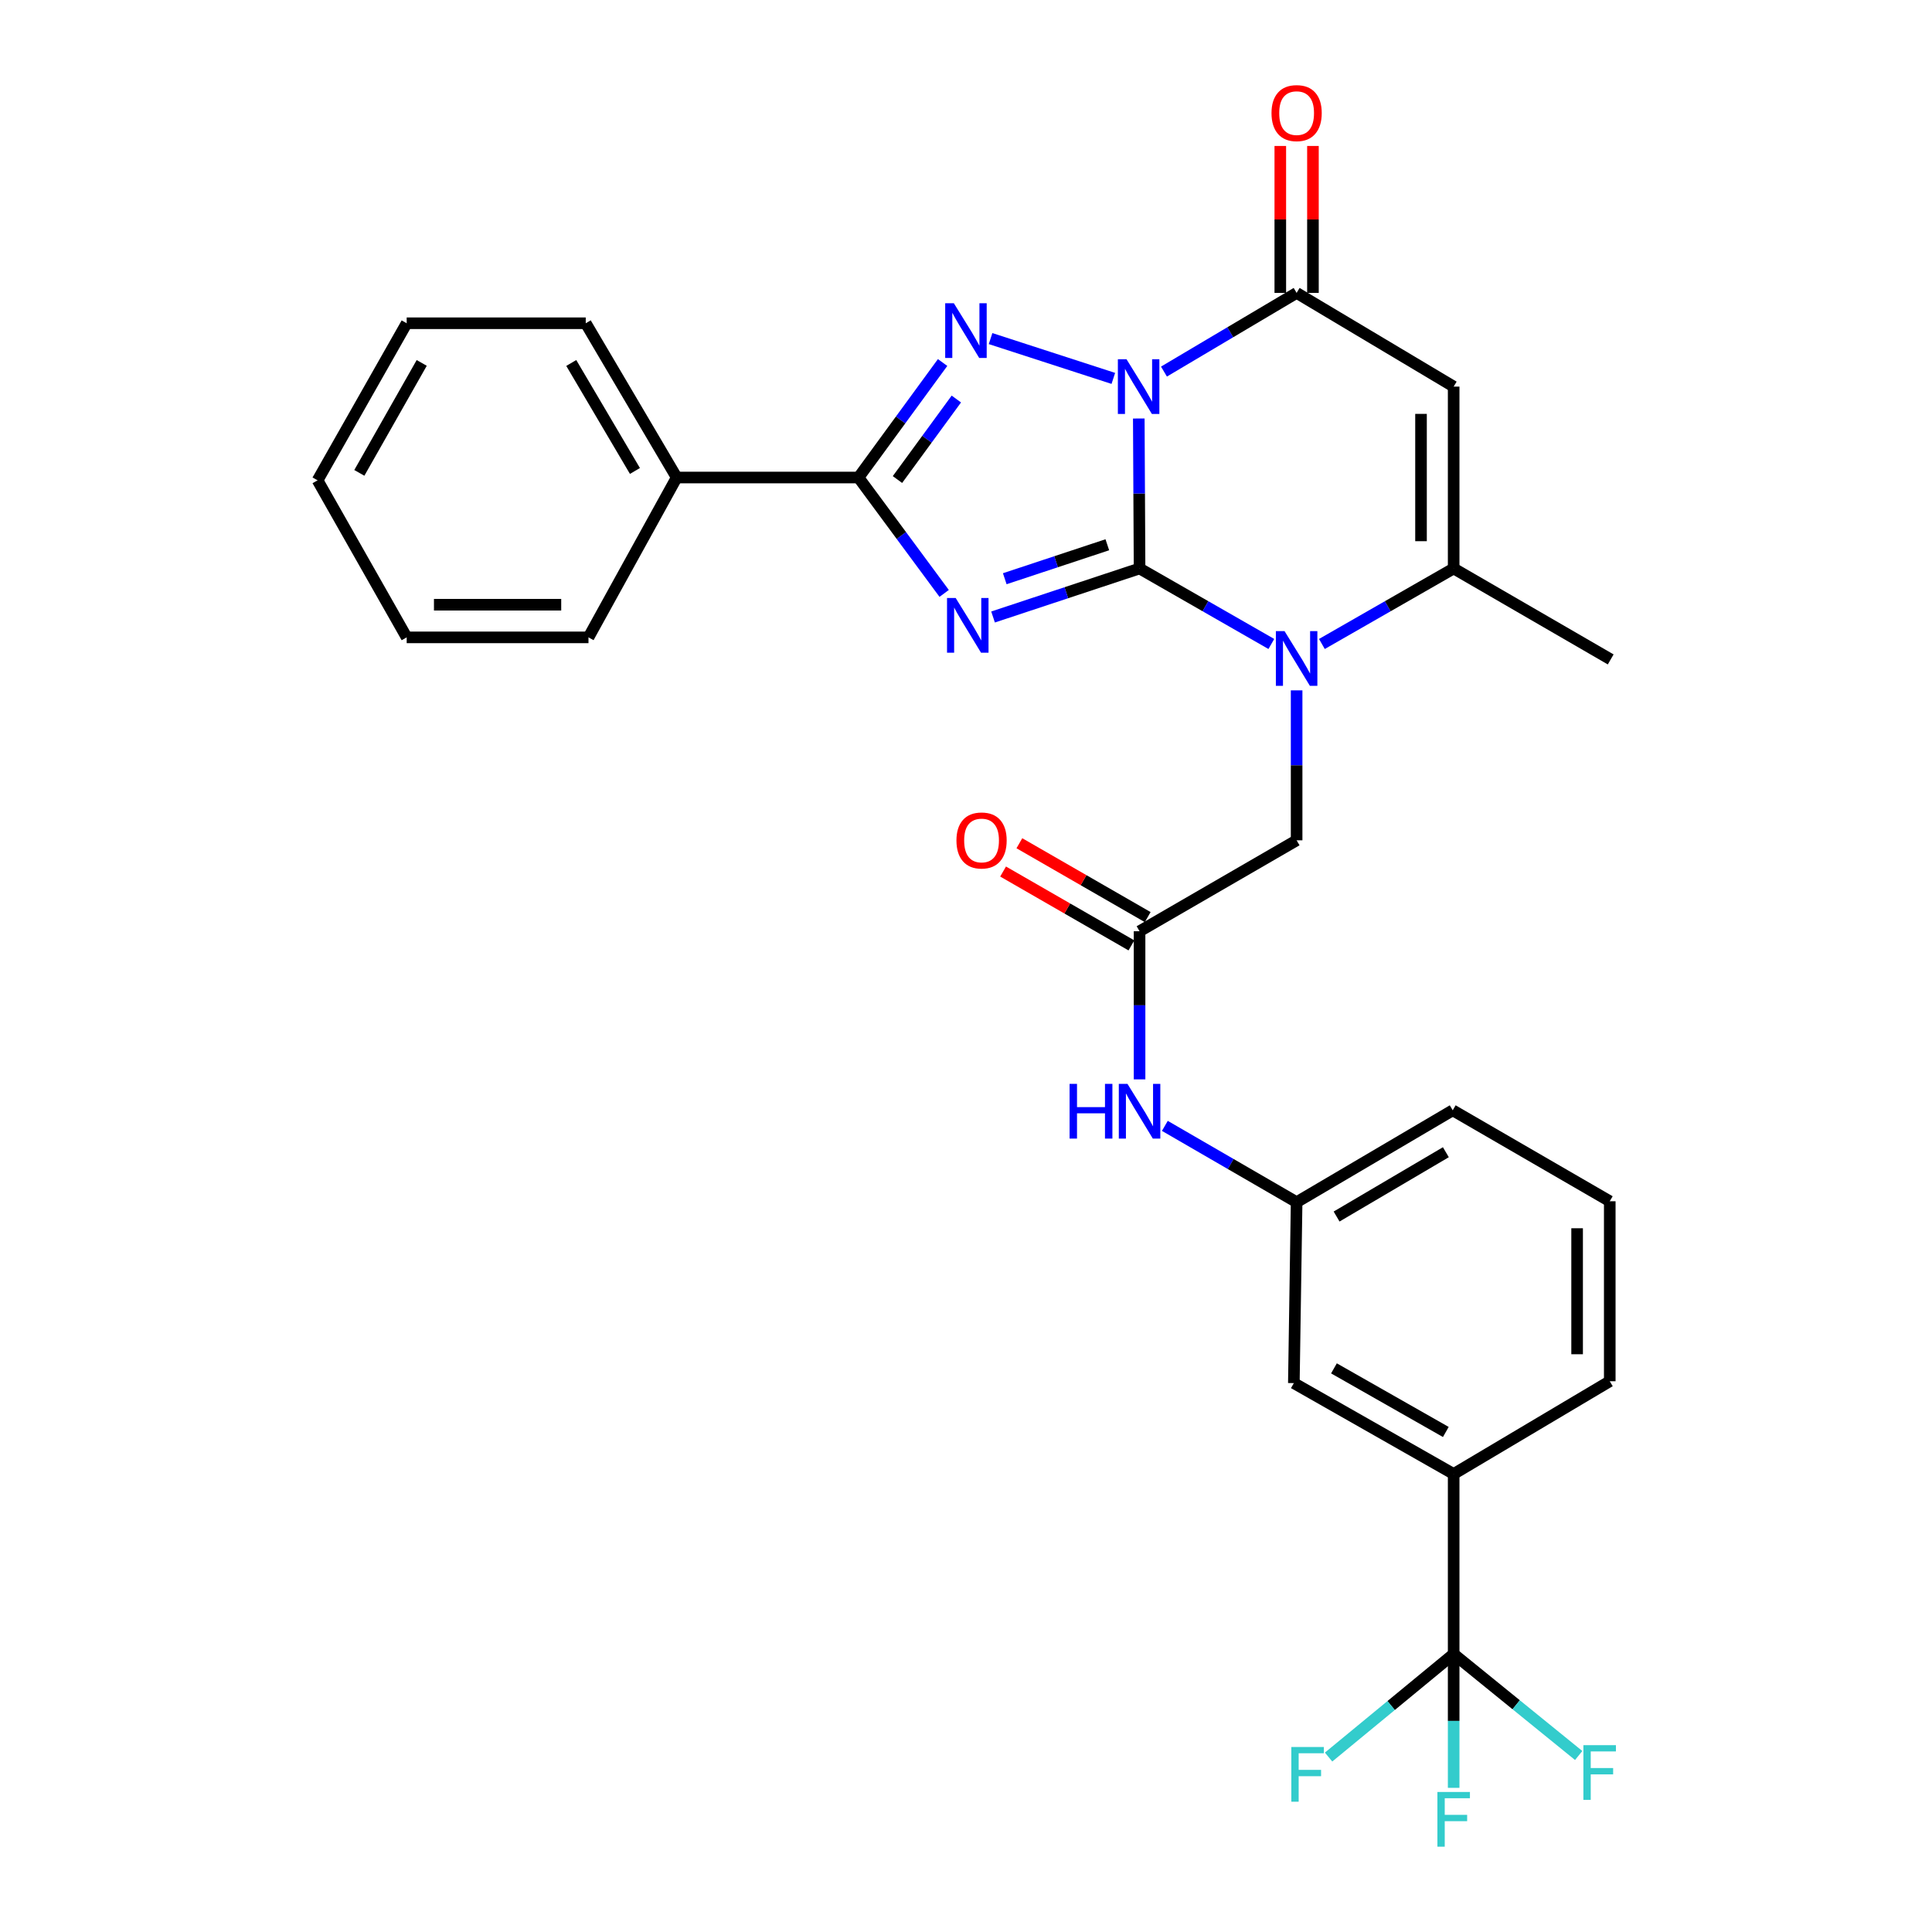 <?xml version='1.0' encoding='iso-8859-1'?>
<svg version='1.1' baseProfile='full'
              xmlns='http://www.w3.org/2000/svg'
                      xmlns:rdkit='http://www.rdkit.org/xml'
                      xmlns:xlink='http://www.w3.org/1999/xlink'
                  xml:space='preserve'
width='1000px' height='1000px' viewBox='0 0 1000 1000'>
<!-- END OF HEADER -->
<rect style='opacity:1.0;fill:#FFFFFF;stroke:none' width='1000' height='1000' x='0' y='0'> </rect>
<path class='bond-0' d='M 589.836,294.24 L 589.635,255.43' style='fill:none;fill-rule:evenodd;stroke:#000000;stroke-width:6px;stroke-linecap:butt;stroke-linejoin:miter;stroke-opacity:1' />
<path class='bond-0' d='M 589.635,255.43 L 589.434,216.619' style='fill:none;fill-rule:evenodd;stroke:#0000FF;stroke-width:6px;stroke-linecap:butt;stroke-linejoin:miter;stroke-opacity:1' />
<path class='bond-1' d='M 589.836,294.24 L 551.919,306.798' style='fill:none;fill-rule:evenodd;stroke:#000000;stroke-width:6px;stroke-linecap:butt;stroke-linejoin:miter;stroke-opacity:1' />
<path class='bond-1' d='M 551.919,306.798 L 514.003,319.355' style='fill:none;fill-rule:evenodd;stroke:#0000FF;stroke-width:6px;stroke-linecap:butt;stroke-linejoin:miter;stroke-opacity:1' />
<path class='bond-1' d='M 573.149,281.967 L 546.607,290.758' style='fill:none;fill-rule:evenodd;stroke:#000000;stroke-width:6px;stroke-linecap:butt;stroke-linejoin:miter;stroke-opacity:1' />
<path class='bond-1' d='M 546.607,290.758 L 520.065,299.548' style='fill:none;fill-rule:evenodd;stroke:#0000FF;stroke-width:6px;stroke-linecap:butt;stroke-linejoin:miter;stroke-opacity:1' />
<path class='bond-3' d='M 589.836,294.24 L 623.942,313.782' style='fill:none;fill-rule:evenodd;stroke:#000000;stroke-width:6px;stroke-linecap:butt;stroke-linejoin:miter;stroke-opacity:1' />
<path class='bond-3' d='M 623.942,313.782 L 658.047,333.323' style='fill:none;fill-rule:evenodd;stroke:#0000FF;stroke-width:6px;stroke-linecap:butt;stroke-linejoin:miter;stroke-opacity:1' />
<path class='bond-2' d='M 576.259,195.86 L 512.718,175.252' style='fill:none;fill-rule:evenodd;stroke:#0000FF;stroke-width:6px;stroke-linecap:butt;stroke-linejoin:miter;stroke-opacity:1' />
<path class='bond-5' d='M 602.465,192.328 L 636.797,171.969' style='fill:none;fill-rule:evenodd;stroke:#0000FF;stroke-width:6px;stroke-linecap:butt;stroke-linejoin:miter;stroke-opacity:1' />
<path class='bond-5' d='M 636.797,171.969 L 671.129,151.611' style='fill:none;fill-rule:evenodd;stroke:#000000;stroke-width:6px;stroke-linecap:butt;stroke-linejoin:miter;stroke-opacity:1' />
<path class='bond-4' d='M 488.695,307.149 L 466.525,277.156' style='fill:none;fill-rule:evenodd;stroke:#0000FF;stroke-width:6px;stroke-linecap:butt;stroke-linejoin:miter;stroke-opacity:1' />
<path class='bond-4' d='M 466.525,277.156 L 444.354,247.163' style='fill:none;fill-rule:evenodd;stroke:#000000;stroke-width:6px;stroke-linecap:butt;stroke-linejoin:miter;stroke-opacity:1' />
<path class='bond-30' d='M 487.894,187.633 L 466.124,217.398' style='fill:none;fill-rule:evenodd;stroke:#0000FF;stroke-width:6px;stroke-linecap:butt;stroke-linejoin:miter;stroke-opacity:1' />
<path class='bond-30' d='M 466.124,217.398 L 444.354,247.163' style='fill:none;fill-rule:evenodd;stroke:#000000;stroke-width:6px;stroke-linecap:butt;stroke-linejoin:miter;stroke-opacity:1' />
<path class='bond-30' d='M 495.001,206.538 L 479.762,227.373' style='fill:none;fill-rule:evenodd;stroke:#0000FF;stroke-width:6px;stroke-linecap:butt;stroke-linejoin:miter;stroke-opacity:1' />
<path class='bond-30' d='M 479.762,227.373 L 464.523,248.209' style='fill:none;fill-rule:evenodd;stroke:#000000;stroke-width:6px;stroke-linecap:butt;stroke-linejoin:miter;stroke-opacity:1' />
<path class='bond-7' d='M 684.211,333.323 L 718.312,313.781' style='fill:none;fill-rule:evenodd;stroke:#0000FF;stroke-width:6px;stroke-linecap:butt;stroke-linejoin:miter;stroke-opacity:1' />
<path class='bond-7' d='M 718.312,313.781 L 752.413,294.24' style='fill:none;fill-rule:evenodd;stroke:#000000;stroke-width:6px;stroke-linecap:butt;stroke-linejoin:miter;stroke-opacity:1' />
<path class='bond-10' d='M 671.129,357.332 L 671.129,396.138' style='fill:none;fill-rule:evenodd;stroke:#0000FF;stroke-width:6px;stroke-linecap:butt;stroke-linejoin:miter;stroke-opacity:1' />
<path class='bond-10' d='M 671.129,396.138 L 671.129,434.944' style='fill:none;fill-rule:evenodd;stroke:#000000;stroke-width:6px;stroke-linecap:butt;stroke-linejoin:miter;stroke-opacity:1' />
<path class='bond-14' d='M 444.354,247.163 L 350.257,247.163' style='fill:none;fill-rule:evenodd;stroke:#000000;stroke-width:6px;stroke-linecap:butt;stroke-linejoin:miter;stroke-opacity:1' />
<path class='bond-13' d='M 679.578,151.611 L 679.578,113.581' style='fill:none;fill-rule:evenodd;stroke:#000000;stroke-width:6px;stroke-linecap:butt;stroke-linejoin:miter;stroke-opacity:1' />
<path class='bond-13' d='M 679.578,113.581 L 679.578,75.551' style='fill:none;fill-rule:evenodd;stroke:#FF0000;stroke-width:6px;stroke-linecap:butt;stroke-linejoin:miter;stroke-opacity:1' />
<path class='bond-13' d='M 662.681,151.611 L 662.681,113.581' style='fill:none;fill-rule:evenodd;stroke:#000000;stroke-width:6px;stroke-linecap:butt;stroke-linejoin:miter;stroke-opacity:1' />
<path class='bond-13' d='M 662.681,113.581 L 662.681,75.551' style='fill:none;fill-rule:evenodd;stroke:#FF0000;stroke-width:6px;stroke-linecap:butt;stroke-linejoin:miter;stroke-opacity:1' />
<path class='bond-31' d='M 671.129,151.611 L 752.413,200.106' style='fill:none;fill-rule:evenodd;stroke:#000000;stroke-width:6px;stroke-linecap:butt;stroke-linejoin:miter;stroke-opacity:1' />
<path class='bond-6' d='M 752.413,200.106 L 752.413,294.24' style='fill:none;fill-rule:evenodd;stroke:#000000;stroke-width:6px;stroke-linecap:butt;stroke-linejoin:miter;stroke-opacity:1' />
<path class='bond-6' d='M 735.516,214.226 L 735.516,280.12' style='fill:none;fill-rule:evenodd;stroke:#000000;stroke-width:6px;stroke-linecap:butt;stroke-linejoin:miter;stroke-opacity:1' />
<path class='bond-21' d='M 752.413,294.24 L 833.696,341.317' style='fill:none;fill-rule:evenodd;stroke:#000000;stroke-width:6px;stroke-linecap:butt;stroke-linejoin:miter;stroke-opacity:1' />
<path class='bond-8' d='M 752.413,856.119 L 752.413,762.932' style='fill:none;fill-rule:evenodd;stroke:#000000;stroke-width:6px;stroke-linecap:butt;stroke-linejoin:miter;stroke-opacity:1' />
<path class='bond-18' d='M 752.413,856.119 L 752.413,890.751' style='fill:none;fill-rule:evenodd;stroke:#000000;stroke-width:6px;stroke-linecap:butt;stroke-linejoin:miter;stroke-opacity:1' />
<path class='bond-18' d='M 752.413,890.751 L 752.413,925.384' style='fill:none;fill-rule:evenodd;stroke:#33CCCC;stroke-width:6px;stroke-linecap:butt;stroke-linejoin:miter;stroke-opacity:1' />
<path class='bond-19' d='M 752.413,856.119 L 720.045,882.784' style='fill:none;fill-rule:evenodd;stroke:#000000;stroke-width:6px;stroke-linecap:butt;stroke-linejoin:miter;stroke-opacity:1' />
<path class='bond-19' d='M 720.045,882.784 L 687.677,909.449' style='fill:none;fill-rule:evenodd;stroke:#33CCCC;stroke-width:6px;stroke-linecap:butt;stroke-linejoin:miter;stroke-opacity:1' />
<path class='bond-20' d='M 752.413,856.119 L 784.77,882.382' style='fill:none;fill-rule:evenodd;stroke:#000000;stroke-width:6px;stroke-linecap:butt;stroke-linejoin:miter;stroke-opacity:1' />
<path class='bond-20' d='M 784.77,882.382 L 817.126,908.645' style='fill:none;fill-rule:evenodd;stroke:#33CCCC;stroke-width:6px;stroke-linecap:butt;stroke-linejoin:miter;stroke-opacity:1' />
<path class='bond-9' d='M 589.836,482.012 L 671.129,434.944' style='fill:none;fill-rule:evenodd;stroke:#000000;stroke-width:6px;stroke-linecap:butt;stroke-linejoin:miter;stroke-opacity:1' />
<path class='bond-12' d='M 589.836,482.012 L 589.836,520.346' style='fill:none;fill-rule:evenodd;stroke:#000000;stroke-width:6px;stroke-linecap:butt;stroke-linejoin:miter;stroke-opacity:1' />
<path class='bond-12' d='M 589.836,520.346 L 589.836,558.681' style='fill:none;fill-rule:evenodd;stroke:#0000FF;stroke-width:6px;stroke-linecap:butt;stroke-linejoin:miter;stroke-opacity:1' />
<path class='bond-17' d='M 594.05,474.689 L 560.839,455.576' style='fill:none;fill-rule:evenodd;stroke:#000000;stroke-width:6px;stroke-linecap:butt;stroke-linejoin:miter;stroke-opacity:1' />
<path class='bond-17' d='M 560.839,455.576 L 527.628,436.462' style='fill:none;fill-rule:evenodd;stroke:#FF0000;stroke-width:6px;stroke-linecap:butt;stroke-linejoin:miter;stroke-opacity:1' />
<path class='bond-17' d='M 585.622,489.334 L 552.411,470.22' style='fill:none;fill-rule:evenodd;stroke:#000000;stroke-width:6px;stroke-linecap:butt;stroke-linejoin:miter;stroke-opacity:1' />
<path class='bond-17' d='M 552.411,470.22 L 519.2,451.106' style='fill:none;fill-rule:evenodd;stroke:#FF0000;stroke-width:6px;stroke-linecap:butt;stroke-linejoin:miter;stroke-opacity:1' />
<path class='bond-11' d='M 752.413,762.932 L 669.693,715.893' style='fill:none;fill-rule:evenodd;stroke:#000000;stroke-width:6px;stroke-linecap:butt;stroke-linejoin:miter;stroke-opacity:1' />
<path class='bond-11' d='M 748.357,741.188 L 690.453,708.261' style='fill:none;fill-rule:evenodd;stroke:#000000;stroke-width:6px;stroke-linecap:butt;stroke-linejoin:miter;stroke-opacity:1' />
<path class='bond-33' d='M 752.413,762.932 L 833.208,714.926' style='fill:none;fill-rule:evenodd;stroke:#000000;stroke-width:6px;stroke-linecap:butt;stroke-linejoin:miter;stroke-opacity:1' />
<path class='bond-16' d='M 602.925,582.75 L 637.027,602.498' style='fill:none;fill-rule:evenodd;stroke:#0000FF;stroke-width:6px;stroke-linecap:butt;stroke-linejoin:miter;stroke-opacity:1' />
<path class='bond-16' d='M 637.027,602.498 L 671.129,622.247' style='fill:none;fill-rule:evenodd;stroke:#000000;stroke-width:6px;stroke-linecap:butt;stroke-linejoin:miter;stroke-opacity:1' />
<path class='bond-25' d='M 350.257,247.163 L 303.18,167.316' style='fill:none;fill-rule:evenodd;stroke:#000000;stroke-width:6px;stroke-linecap:butt;stroke-linejoin:miter;stroke-opacity:1' />
<path class='bond-25' d='M 328.64,243.768 L 295.686,187.875' style='fill:none;fill-rule:evenodd;stroke:#000000;stroke-width:6px;stroke-linecap:butt;stroke-linejoin:miter;stroke-opacity:1' />
<path class='bond-26' d='M 350.257,247.163 L 304.598,329.902' style='fill:none;fill-rule:evenodd;stroke:#000000;stroke-width:6px;stroke-linecap:butt;stroke-linejoin:miter;stroke-opacity:1' />
<path class='bond-15' d='M 669.693,715.893 L 671.129,622.247' style='fill:none;fill-rule:evenodd;stroke:#000000;stroke-width:6px;stroke-linecap:butt;stroke-linejoin:miter;stroke-opacity:1' />
<path class='bond-24' d='M 671.129,622.247 L 751.925,574.691' style='fill:none;fill-rule:evenodd;stroke:#000000;stroke-width:6px;stroke-linecap:butt;stroke-linejoin:miter;stroke-opacity:1' />
<path class='bond-24' d='M 691.819,629.675 L 748.376,596.386' style='fill:none;fill-rule:evenodd;stroke:#000000;stroke-width:6px;stroke-linecap:butt;stroke-linejoin:miter;stroke-opacity:1' />
<path class='bond-22' d='M 833.208,714.926 L 833.208,621.768' style='fill:none;fill-rule:evenodd;stroke:#000000;stroke-width:6px;stroke-linecap:butt;stroke-linejoin:miter;stroke-opacity:1' />
<path class='bond-22' d='M 816.311,700.953 L 816.311,635.742' style='fill:none;fill-rule:evenodd;stroke:#000000;stroke-width:6px;stroke-linecap:butt;stroke-linejoin:miter;stroke-opacity:1' />
<path class='bond-23' d='M 833.208,621.768 L 751.925,574.691' style='fill:none;fill-rule:evenodd;stroke:#000000;stroke-width:6px;stroke-linecap:butt;stroke-linejoin:miter;stroke-opacity:1' />
<path class='bond-27' d='M 303.18,167.316 L 210.501,167.316' style='fill:none;fill-rule:evenodd;stroke:#000000;stroke-width:6px;stroke-linecap:butt;stroke-linejoin:miter;stroke-opacity:1' />
<path class='bond-28' d='M 304.598,329.902 L 210.501,329.902' style='fill:none;fill-rule:evenodd;stroke:#000000;stroke-width:6px;stroke-linecap:butt;stroke-linejoin:miter;stroke-opacity:1' />
<path class='bond-28' d='M 290.483,313.005 L 224.615,313.005' style='fill:none;fill-rule:evenodd;stroke:#000000;stroke-width:6px;stroke-linecap:butt;stroke-linejoin:miter;stroke-opacity:1' />
<path class='bond-32' d='M 210.501,167.316 L 164.372,248.618' style='fill:none;fill-rule:evenodd;stroke:#000000;stroke-width:6px;stroke-linecap:butt;stroke-linejoin:miter;stroke-opacity:1' />
<path class='bond-32' d='M 218.278,187.85 L 185.988,244.761' style='fill:none;fill-rule:evenodd;stroke:#000000;stroke-width:6px;stroke-linecap:butt;stroke-linejoin:miter;stroke-opacity:1' />
<path class='bond-29' d='M 210.501,329.902 L 164.372,248.618' style='fill:none;fill-rule:evenodd;stroke:#000000;stroke-width:6px;stroke-linecap:butt;stroke-linejoin:miter;stroke-opacity:1' />
<path  class='atom-1' d='M 583.088 185.946
L 592.368 200.946
Q 593.288 202.426, 594.768 205.106
Q 596.248 207.786, 596.328 207.946
L 596.328 185.946
L 600.088 185.946
L 600.088 214.266
L 596.208 214.266
L 586.248 197.866
Q 585.088 195.946, 583.848 193.746
Q 582.648 191.546, 582.288 190.866
L 582.288 214.266
L 578.608 214.266
L 578.608 185.946
L 583.088 185.946
' fill='#0000FF'/>
<path  class='atom-2' d='M 494.661 309.528
L 503.941 324.528
Q 504.861 326.008, 506.341 328.688
Q 507.821 331.368, 507.901 331.528
L 507.901 309.528
L 511.661 309.528
L 511.661 337.848
L 507.781 337.848
L 497.821 321.448
Q 496.661 319.528, 495.421 317.328
Q 494.221 315.128, 493.861 314.448
L 493.861 337.848
L 490.181 337.848
L 490.181 309.528
L 494.661 309.528
' fill='#0000FF'/>
<path  class='atom-3' d='M 493.713 156.958
L 502.993 171.958
Q 503.913 173.438, 505.393 176.118
Q 506.873 178.798, 506.953 178.958
L 506.953 156.958
L 510.713 156.958
L 510.713 185.278
L 506.833 185.278
L 496.873 168.878
Q 495.713 166.958, 494.473 164.758
Q 493.273 162.558, 492.913 161.878
L 492.913 185.278
L 489.233 185.278
L 489.233 156.958
L 493.713 156.958
' fill='#0000FF'/>
<path  class='atom-4' d='M 664.869 326.659
L 674.149 341.659
Q 675.069 343.139, 676.549 345.819
Q 678.029 348.499, 678.109 348.659
L 678.109 326.659
L 681.869 326.659
L 681.869 354.979
L 677.989 354.979
L 668.029 338.579
Q 666.869 336.659, 665.629 334.459
Q 664.429 332.259, 664.069 331.579
L 664.069 354.979
L 660.389 354.979
L 660.389 326.659
L 664.869 326.659
' fill='#0000FF'/>
<path  class='atom-13' d='M 553.616 561.01
L 557.456 561.01
L 557.456 573.05
L 571.936 573.05
L 571.936 561.01
L 575.776 561.01
L 575.776 589.33
L 571.936 589.33
L 571.936 576.25
L 557.456 576.25
L 557.456 589.33
L 553.616 589.33
L 553.616 561.01
' fill='#0000FF'/>
<path  class='atom-13' d='M 583.576 561.01
L 592.856 576.01
Q 593.776 577.49, 595.256 580.17
Q 596.736 582.85, 596.816 583.01
L 596.816 561.01
L 600.576 561.01
L 600.576 589.33
L 596.696 589.33
L 586.736 572.93
Q 585.576 571.01, 584.336 568.81
Q 583.136 566.61, 582.776 565.93
L 582.776 589.33
L 579.096 589.33
L 579.096 561.01
L 583.576 561.01
' fill='#0000FF'/>
<path  class='atom-14' d='M 658.129 58.542
Q 658.129 51.742, 661.489 47.943
Q 664.849 44.142, 671.129 44.142
Q 677.409 44.142, 680.769 47.943
Q 684.129 51.742, 684.129 58.542
Q 684.129 65.422, 680.729 69.343
Q 677.329 73.222, 671.129 73.222
Q 664.889 73.222, 661.489 69.343
Q 658.129 65.463, 658.129 58.542
M 671.129 70.022
Q 675.449 70.022, 677.769 67.142
Q 680.129 64.222, 680.129 58.542
Q 680.129 52.983, 677.769 50.182
Q 675.449 47.343, 671.129 47.343
Q 666.809 47.343, 664.449 50.142
Q 662.129 52.943, 662.129 58.542
Q 662.129 64.263, 664.449 67.142
Q 666.809 70.022, 671.129 70.022
' fill='#FF0000'/>
<path  class='atom-18' d='M 495.055 435.024
Q 495.055 428.224, 498.415 424.424
Q 501.775 420.624, 508.055 420.624
Q 514.335 420.624, 517.695 424.424
Q 521.055 428.224, 521.055 435.024
Q 521.055 441.904, 517.655 445.824
Q 514.255 449.704, 508.055 449.704
Q 501.815 449.704, 498.415 445.824
Q 495.055 441.944, 495.055 435.024
M 508.055 446.504
Q 512.375 446.504, 514.695 443.624
Q 517.055 440.704, 517.055 435.024
Q 517.055 429.464, 514.695 426.664
Q 512.375 423.824, 508.055 423.824
Q 503.735 423.824, 501.375 426.624
Q 499.055 429.424, 499.055 435.024
Q 499.055 440.744, 501.375 443.624
Q 503.735 446.504, 508.055 446.504
' fill='#FF0000'/>
<path  class='atom-19' d='M 743.993 927.523
L 760.833 927.523
L 760.833 930.763
L 747.793 930.763
L 747.793 939.363
L 759.393 939.363
L 759.393 942.643
L 747.793 942.643
L 747.793 955.843
L 743.993 955.843
L 743.993 927.523
' fill='#33CCCC'/>
<path  class='atom-20' d='M 668.388 904.243
L 685.228 904.243
L 685.228 907.483
L 672.188 907.483
L 672.188 916.083
L 683.788 916.083
L 683.788 919.363
L 672.188 919.363
L 672.188 932.563
L 668.388 932.563
L 668.388 904.243
' fill='#33CCCC'/>
<path  class='atom-21' d='M 819.559 903.295
L 836.399 903.295
L 836.399 906.535
L 823.359 906.535
L 823.359 915.135
L 834.959 915.135
L 834.959 918.415
L 823.359 918.415
L 823.359 931.615
L 819.559 931.615
L 819.559 903.295
' fill='#33CCCC'/>
</svg>
